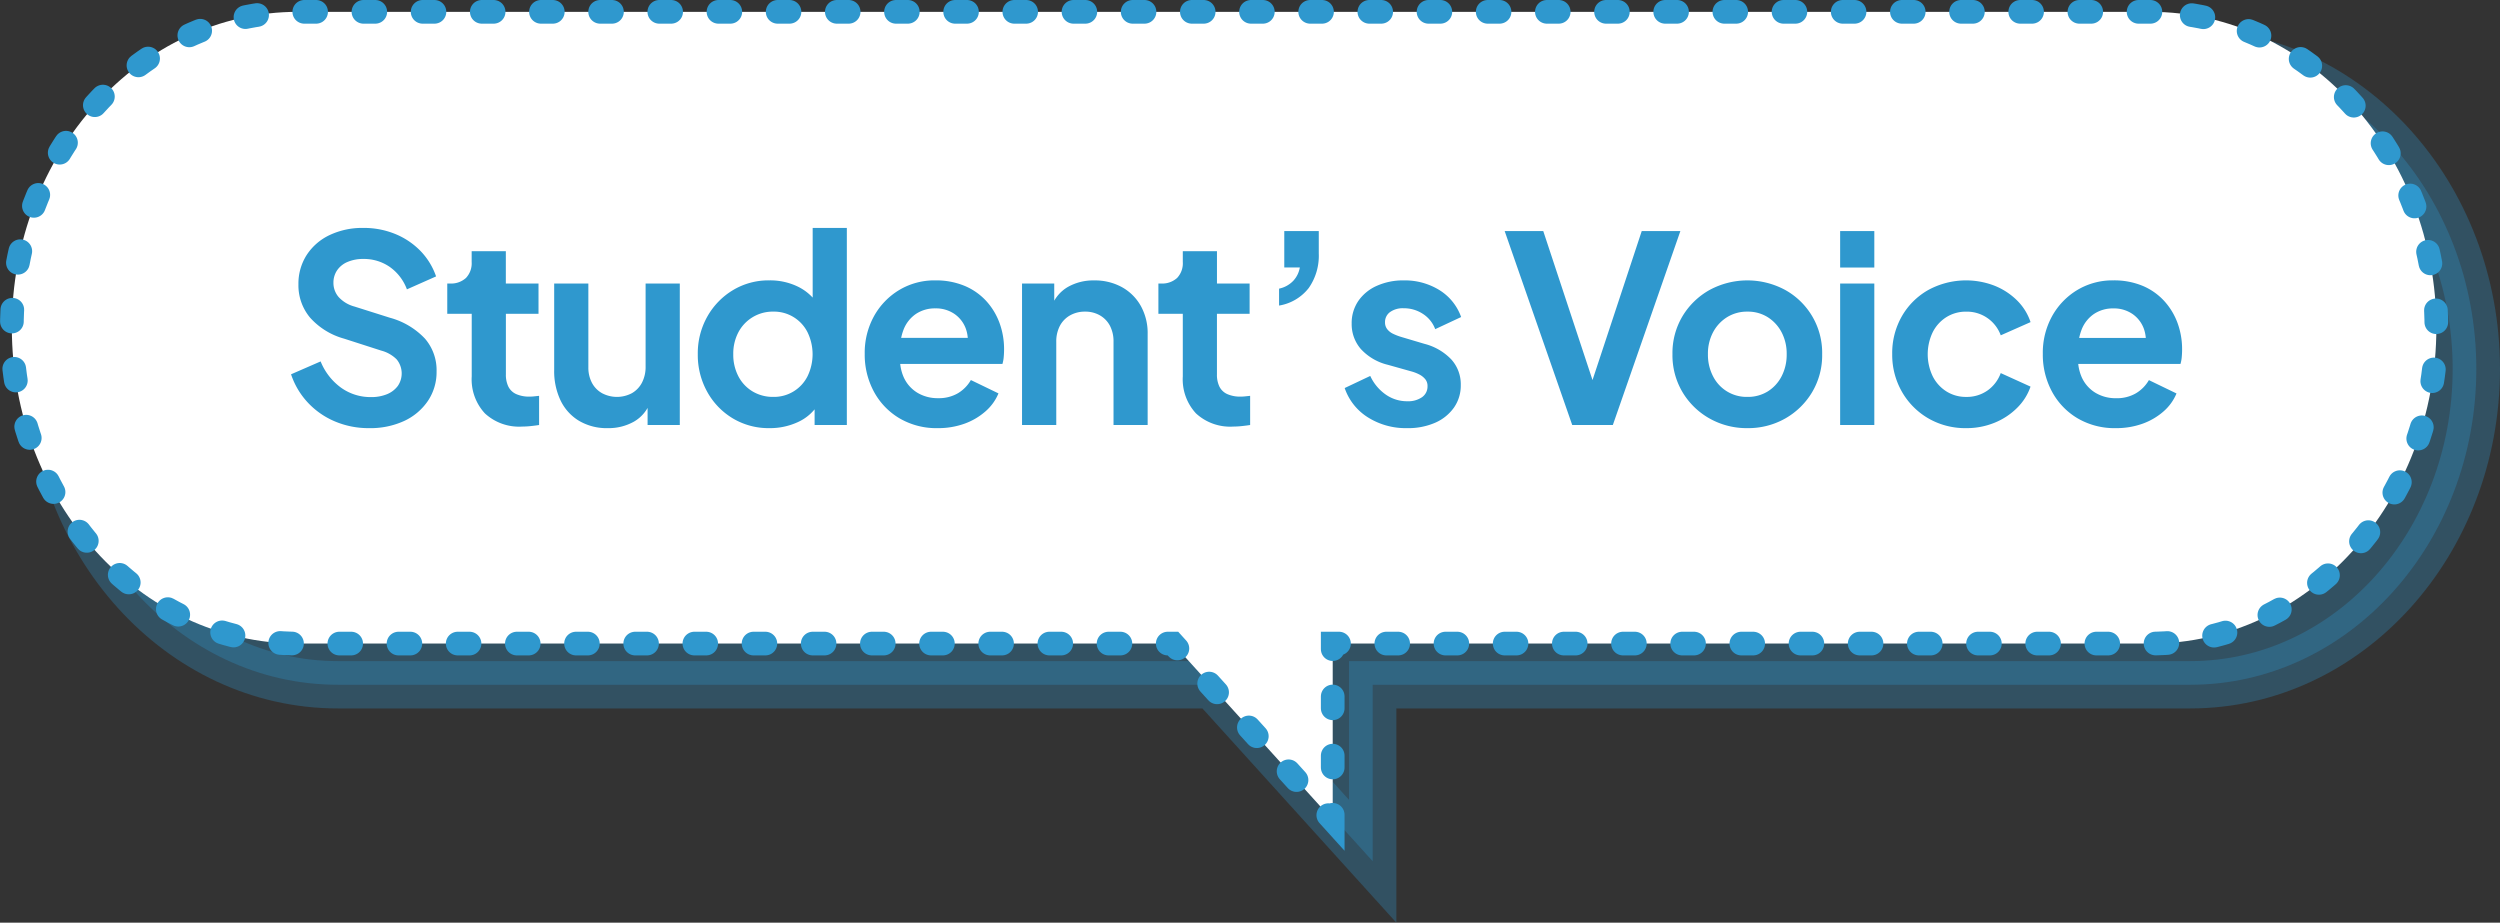 <svg xmlns="http://www.w3.org/2000/svg" width="211.253" height="77.966" viewBox="0 0 211.253 77.966">
  <rect x="0" y="0" width="211.253" height="77.966" fill="#333333" stroke="none"/>
  <g id="吹き出し" transform="translate(963.572 241.841)">
    <g id="吹き出し-2" data-name="吹き出し" transform="translate(-971.578 -255.927)">
      <g id="グループ_2088" data-name="グループ 2088" transform="translate(0 0)">
        <path id="パス_231" data-name="パス 231" d="M180.711,0H24.165C10.818,0,0,11.949,0,26.691S10.818,53.382,24.165,53.382h73.95l13.5,14.913V53.382h69.095c13.345,0,24.165-11.949,24.165-26.691S194.056,0,180.711,0" transform="translate(12.384 18.568)" fill="#2f98ce" stroke="#2f98ce" stroke-width="4" opacity="0.301"/>
        <path id="パス_232" data-name="パス 232" d="M180.711,0H24.165C10.818,0,0,11.949,0,26.691S10.818,53.382,24.165,53.382h73.95l13.5,14.913V53.382h69.095c13.345,0,24.165-11.949,24.165-26.691S194.056,0,180.711,0" transform="translate(9.007 15.086)" fill="#fff" stroke="#2f98ce" stroke-linecap="round" stroke-width="2" stroke-dasharray="1 4"/>
      </g>
    </g>
    <path id="パス_34598" data-name="パス 34598" d="M36.182,23.264a7.257,7.257,0,0,1-2.879-.569A6.649,6.649,0,0,1,31.015,21.1,6.493,6.493,0,0,1,29.6,18.715L32.1,17.626a5.077,5.077,0,0,0,1.724,2.219,4.26,4.26,0,0,0,2.527.795,3.447,3.447,0,0,0,1.372-.25,2.142,2.142,0,0,0,.9-.693,1.869,1.869,0,0,0-.1-2.244,2.869,2.869,0,0,0-1.3-.74L34.076,15.7A5.967,5.967,0,0,1,31.2,13.917a4.249,4.249,0,0,1-.976-2.8,4.479,4.479,0,0,1,.7-2.489,4.7,4.7,0,0,1,1.939-1.68A6.431,6.431,0,0,1,35.7,6.346a6.977,6.977,0,0,1,2.709.514,6.306,6.306,0,0,1,2.123,1.427,5.789,5.789,0,0,1,1.323,2.156l-2.464,1.094a4.02,4.02,0,0,0-1.449-1.895,3.825,3.825,0,0,0-2.236-.674,3.318,3.318,0,0,0-1.323.248,2,2,0,0,0-.888.707,1.842,1.842,0,0,0-.313,1.064,1.815,1.815,0,0,0,.44,1.2,2.781,2.781,0,0,0,1.331.8l3.008.951A6.34,6.34,0,0,1,40.915,15.7a4.072,4.072,0,0,1,.982,2.772,4.35,4.35,0,0,1-.729,2.486,4.92,4.92,0,0,1-2.01,1.7A6.819,6.819,0,0,1,36.182,23.264Zm12.942-.132a4.251,4.251,0,0,1-3.143-1.114,4.227,4.227,0,0,1-1.114-3.127V13.6H42.8V11.043h.22a1.866,1.866,0,0,0,1.361-.47,1.8,1.8,0,0,0,.481-1.35V8.315h2.888v2.728h2.761V13.6H47.754v5.126a2.285,2.285,0,0,0,.209,1.029,1.366,1.366,0,0,0,.663.632,2.684,2.684,0,0,0,1.147.214,3.57,3.57,0,0,0,.369-.022l.418-.044V23q-.313.049-.71.091A7.051,7.051,0,0,1,49.124,23.132Zm7.232.132a4.588,4.588,0,0,1-2.417-.616,4.042,4.042,0,0,1-1.562-1.719,5.752,5.752,0,0,1-.542-2.566V11.043h2.888v7.073a2.749,2.749,0,0,0,.3,1.314,2.161,2.161,0,0,0,.855.88,2.687,2.687,0,0,0,2.524,0,2.19,2.19,0,0,0,.853-.894,2.855,2.855,0,0,0,.305-1.353V11.043H62.45V23H59.728V20.646l.226.418a3.123,3.123,0,0,1-1.372,1.647A4.359,4.359,0,0,1,56.356,23.264Zm13.667,0a5.878,5.878,0,0,1-3.1-.828,5.981,5.981,0,0,1-2.161-2.25,6.393,6.393,0,0,1-.792-3.165,6.323,6.323,0,0,1,.8-3.176,6.075,6.075,0,0,1,2.167-2.239,5.813,5.813,0,0,1,3.072-.828,5.336,5.336,0,0,1,2.434.536,4.2,4.2,0,0,1,1.68,1.493l-.445.611V6.346h2.887V23H73.841V20.69l.3.572a3.94,3.94,0,0,1-1.713,1.491A5.611,5.611,0,0,1,70.024,23.264Zm.319-2.64a3.168,3.168,0,0,0,2.9-1.741,4.254,4.254,0,0,0,0-3.724,3.168,3.168,0,0,0-2.9-1.741A3.273,3.273,0,0,0,67.4,15.165a3.87,3.87,0,0,0-.432,1.856,3.923,3.923,0,0,0,.432,1.862,3.207,3.207,0,0,0,1.2,1.279A3.323,3.323,0,0,0,70.343,20.624Zm13.9,2.64a6.154,6.154,0,0,1-3.237-.836,5.827,5.827,0,0,1-2.159-2.26,6.565,6.565,0,0,1-.77-3.174,6.4,6.4,0,0,1,.789-3.2A5.92,5.92,0,0,1,81,11.587a5.772,5.772,0,0,1,3.033-.808,6.264,6.264,0,0,1,2.467.457A5.188,5.188,0,0,1,88.325,12.5a5.617,5.617,0,0,1,1.136,1.862,6.42,6.42,0,0,1,.39,2.255q0,.319-.03.643a2.922,2.922,0,0,1-.107.577h-9.24v-2.2h7.6l-1.369,1.023a3.169,3.169,0,0,0-.085-1.8,2.593,2.593,0,0,0-.974-1.254,2.775,2.775,0,0,0-1.609-.462,2.875,2.875,0,0,0-1.614.457,2.844,2.844,0,0,0-1.059,1.323,4.64,4.64,0,0,0-.286,2.093,3.819,3.819,0,0,0,.294,1.95,2.937,2.937,0,0,0,1.144,1.3,3.3,3.3,0,0,0,1.763.465,3.175,3.175,0,0,0,1.675-.418A3.092,3.092,0,0,0,87.046,19.2l2.332,1.128a4.087,4.087,0,0,1-1.1,1.521A5.5,5.5,0,0,1,86.5,22.89,6.53,6.53,0,0,1,84.247,23.264ZM91.369,23V11.043h2.722V13.4l-.225-.418a3.152,3.152,0,0,1,1.375-1.647,4.344,4.344,0,0,1,2.222-.553,4.722,4.722,0,0,1,2.354.572,4.108,4.108,0,0,1,1.592,1.59,4.715,4.715,0,0,1,.575,2.359V23H99.1V15.982a2.86,2.86,0,0,0-.3-1.364,2.192,2.192,0,0,0-.849-.883,2.462,2.462,0,0,0-1.257-.316,2.514,2.514,0,0,0-1.266.316,2.188,2.188,0,0,0-.861.885,2.843,2.843,0,0,0-.305,1.361V23Zm17.842.132a4.251,4.251,0,0,1-3.143-1.114,4.227,4.227,0,0,1-1.114-3.127V13.6h-2.062V11.043h.22a1.866,1.866,0,0,0,1.361-.47,1.8,1.8,0,0,0,.481-1.35V8.315h2.887v2.728H110.6V13.6h-2.761v5.126a2.285,2.285,0,0,0,.209,1.029,1.366,1.366,0,0,0,.663.632,2.684,2.684,0,0,0,1.147.214,3.57,3.57,0,0,0,.368-.022l.418-.044V23q-.313.049-.709.091A7.051,7.051,0,0,1,109.211,23.132Zm3.878-10.225v-1.43a2.32,2.32,0,0,0,1.188-.649,2.2,2.2,0,0,0,.566-1.139h-1.314V6.61h2.915v1.9a4.757,4.757,0,0,1-.847,2.912A4,4,0,0,1,113.089,12.907Zm10.824,10.357a5.987,5.987,0,0,1-3.325-.916,4.712,4.712,0,0,1-1.955-2.472l2.161-1.023a3.9,3.9,0,0,0,1.3,1.567,3.121,3.121,0,0,0,1.823.572,2.056,2.056,0,0,0,1.254-.344,1.1,1.1,0,0,0,.462-.932.9.9,0,0,0-.187-.583,1.577,1.577,0,0,0-.5-.4,3.418,3.418,0,0,0-.7-.269l-1.958-.55A4.537,4.537,0,0,1,120,16.579a3.2,3.2,0,0,1-.776-2.142,3.315,3.315,0,0,1,.561-1.919,3.722,3.722,0,0,1,1.562-1.279,5.416,5.416,0,0,1,2.283-.459,5.54,5.54,0,0,1,3,.814,4.4,4.4,0,0,1,1.843,2.282L126.283,14.9a2.626,2.626,0,0,0-1.034-1.287,2.912,2.912,0,0,0-1.639-.479,1.833,1.833,0,0,0-1.147.325,1.036,1.036,0,0,0-.421.864.922.922,0,0,0,.176.566,1.351,1.351,0,0,0,.5.4,4.687,4.687,0,0,0,.731.28l1.925.572a4.77,4.77,0,0,1,2.274,1.323,3.123,3.123,0,0,1,.795,2.159,3.241,3.241,0,0,1-.572,1.9,3.808,3.808,0,0,1-1.584,1.281A5.676,5.676,0,0,1,123.913,23.264ZM137.861,23,132.152,6.61h3.261L139.9,20.184h-.649L143.735,6.61H147L141.293,23Zm14.806.264a6.385,6.385,0,0,1-3.193-.811,6.174,6.174,0,0,1-2.291-2.225,6.1,6.1,0,0,1-.852-3.212,6.075,6.075,0,0,1,.85-3.212,6.186,6.186,0,0,1,2.285-2.214,6.715,6.715,0,0,1,6.394,0,6.069,6.069,0,0,1,3.121,5.428,6.092,6.092,0,0,1-.855,3.218,6.2,6.2,0,0,1-2.283,2.222A6.331,6.331,0,0,1,152.667,23.264Zm0-2.64a3.18,3.18,0,0,0,1.716-.462,3.248,3.248,0,0,0,1.171-1.281,3.96,3.96,0,0,0,.429-1.865,3.878,3.878,0,0,0-.429-1.851,3.334,3.334,0,0,0-1.171-1.276,3.138,3.138,0,0,0-1.716-.47,3.18,3.18,0,0,0-1.724.47,3.333,3.333,0,0,0-1.183,1.276,3.858,3.858,0,0,0-.432,1.851,3.939,3.939,0,0,0,.432,1.865,3.172,3.172,0,0,0,2.907,1.743ZM160.5,23V11.043h2.888V23Zm0-13.31V6.61h2.888V9.69Zm10.659,13.574a6.233,6.233,0,0,1-3.2-.822,6.07,6.07,0,0,1-2.233-2.244A6.271,6.271,0,0,1,164.9,17a6.261,6.261,0,0,1,.814-3.187,5.932,5.932,0,0,1,2.233-2.222,6.677,6.677,0,0,1,5.588-.366,5.733,5.733,0,0,1,1.9,1.232,4.641,4.641,0,0,1,1.155,1.848l-2.519,1.116a3.037,3.037,0,0,0-2.915-2,3.1,3.1,0,0,0-1.672.459,3.207,3.207,0,0,0-1.16,1.276,4.316,4.316,0,0,0,0,3.729,3.227,3.227,0,0,0,1.16,1.279,3.082,3.082,0,0,0,1.672.462,3.032,3.032,0,0,0,1.8-.545,3.079,3.079,0,0,0,1.114-1.469l2.519,1.144a4.634,4.634,0,0,1-1.139,1.8,5.751,5.751,0,0,1-1.9,1.251A6.228,6.228,0,0,1,171.158,23.264Zm12.633,0a6.154,6.154,0,0,1-3.237-.836,5.827,5.827,0,0,1-2.159-2.26,6.565,6.565,0,0,1-.77-3.174,6.4,6.4,0,0,1,.789-3.2,5.92,5.92,0,0,1,2.134-2.208,5.772,5.772,0,0,1,3.033-.808,6.264,6.264,0,0,1,2.467.457,5.188,5.188,0,0,1,1.82,1.268,5.617,5.617,0,0,1,1.136,1.862,6.42,6.42,0,0,1,.391,2.255q0,.319-.03.643a2.921,2.921,0,0,1-.107.577h-9.24v-2.2h7.6l-1.37,1.023a3.169,3.169,0,0,0-.085-1.8,2.593,2.593,0,0,0-.973-1.254,2.775,2.775,0,0,0-1.609-.462,2.875,2.875,0,0,0-1.614.457,2.844,2.844,0,0,0-1.059,1.323,4.641,4.641,0,0,0-.286,2.093,3.819,3.819,0,0,0,.294,1.95,2.937,2.937,0,0,0,1.144,1.3,3.3,3.3,0,0,0,1.763.465,3.175,3.175,0,0,0,1.675-.418,3.093,3.093,0,0,0,1.092-1.111l2.332,1.128a4.086,4.086,0,0,1-1.1,1.521,5.5,5.5,0,0,1-1.776,1.037A6.53,6.53,0,0,1,183.791,23.264Z" transform="translate(-968.578 -228.927)" fill="#2f98ce"/>
  </g>
</svg>
